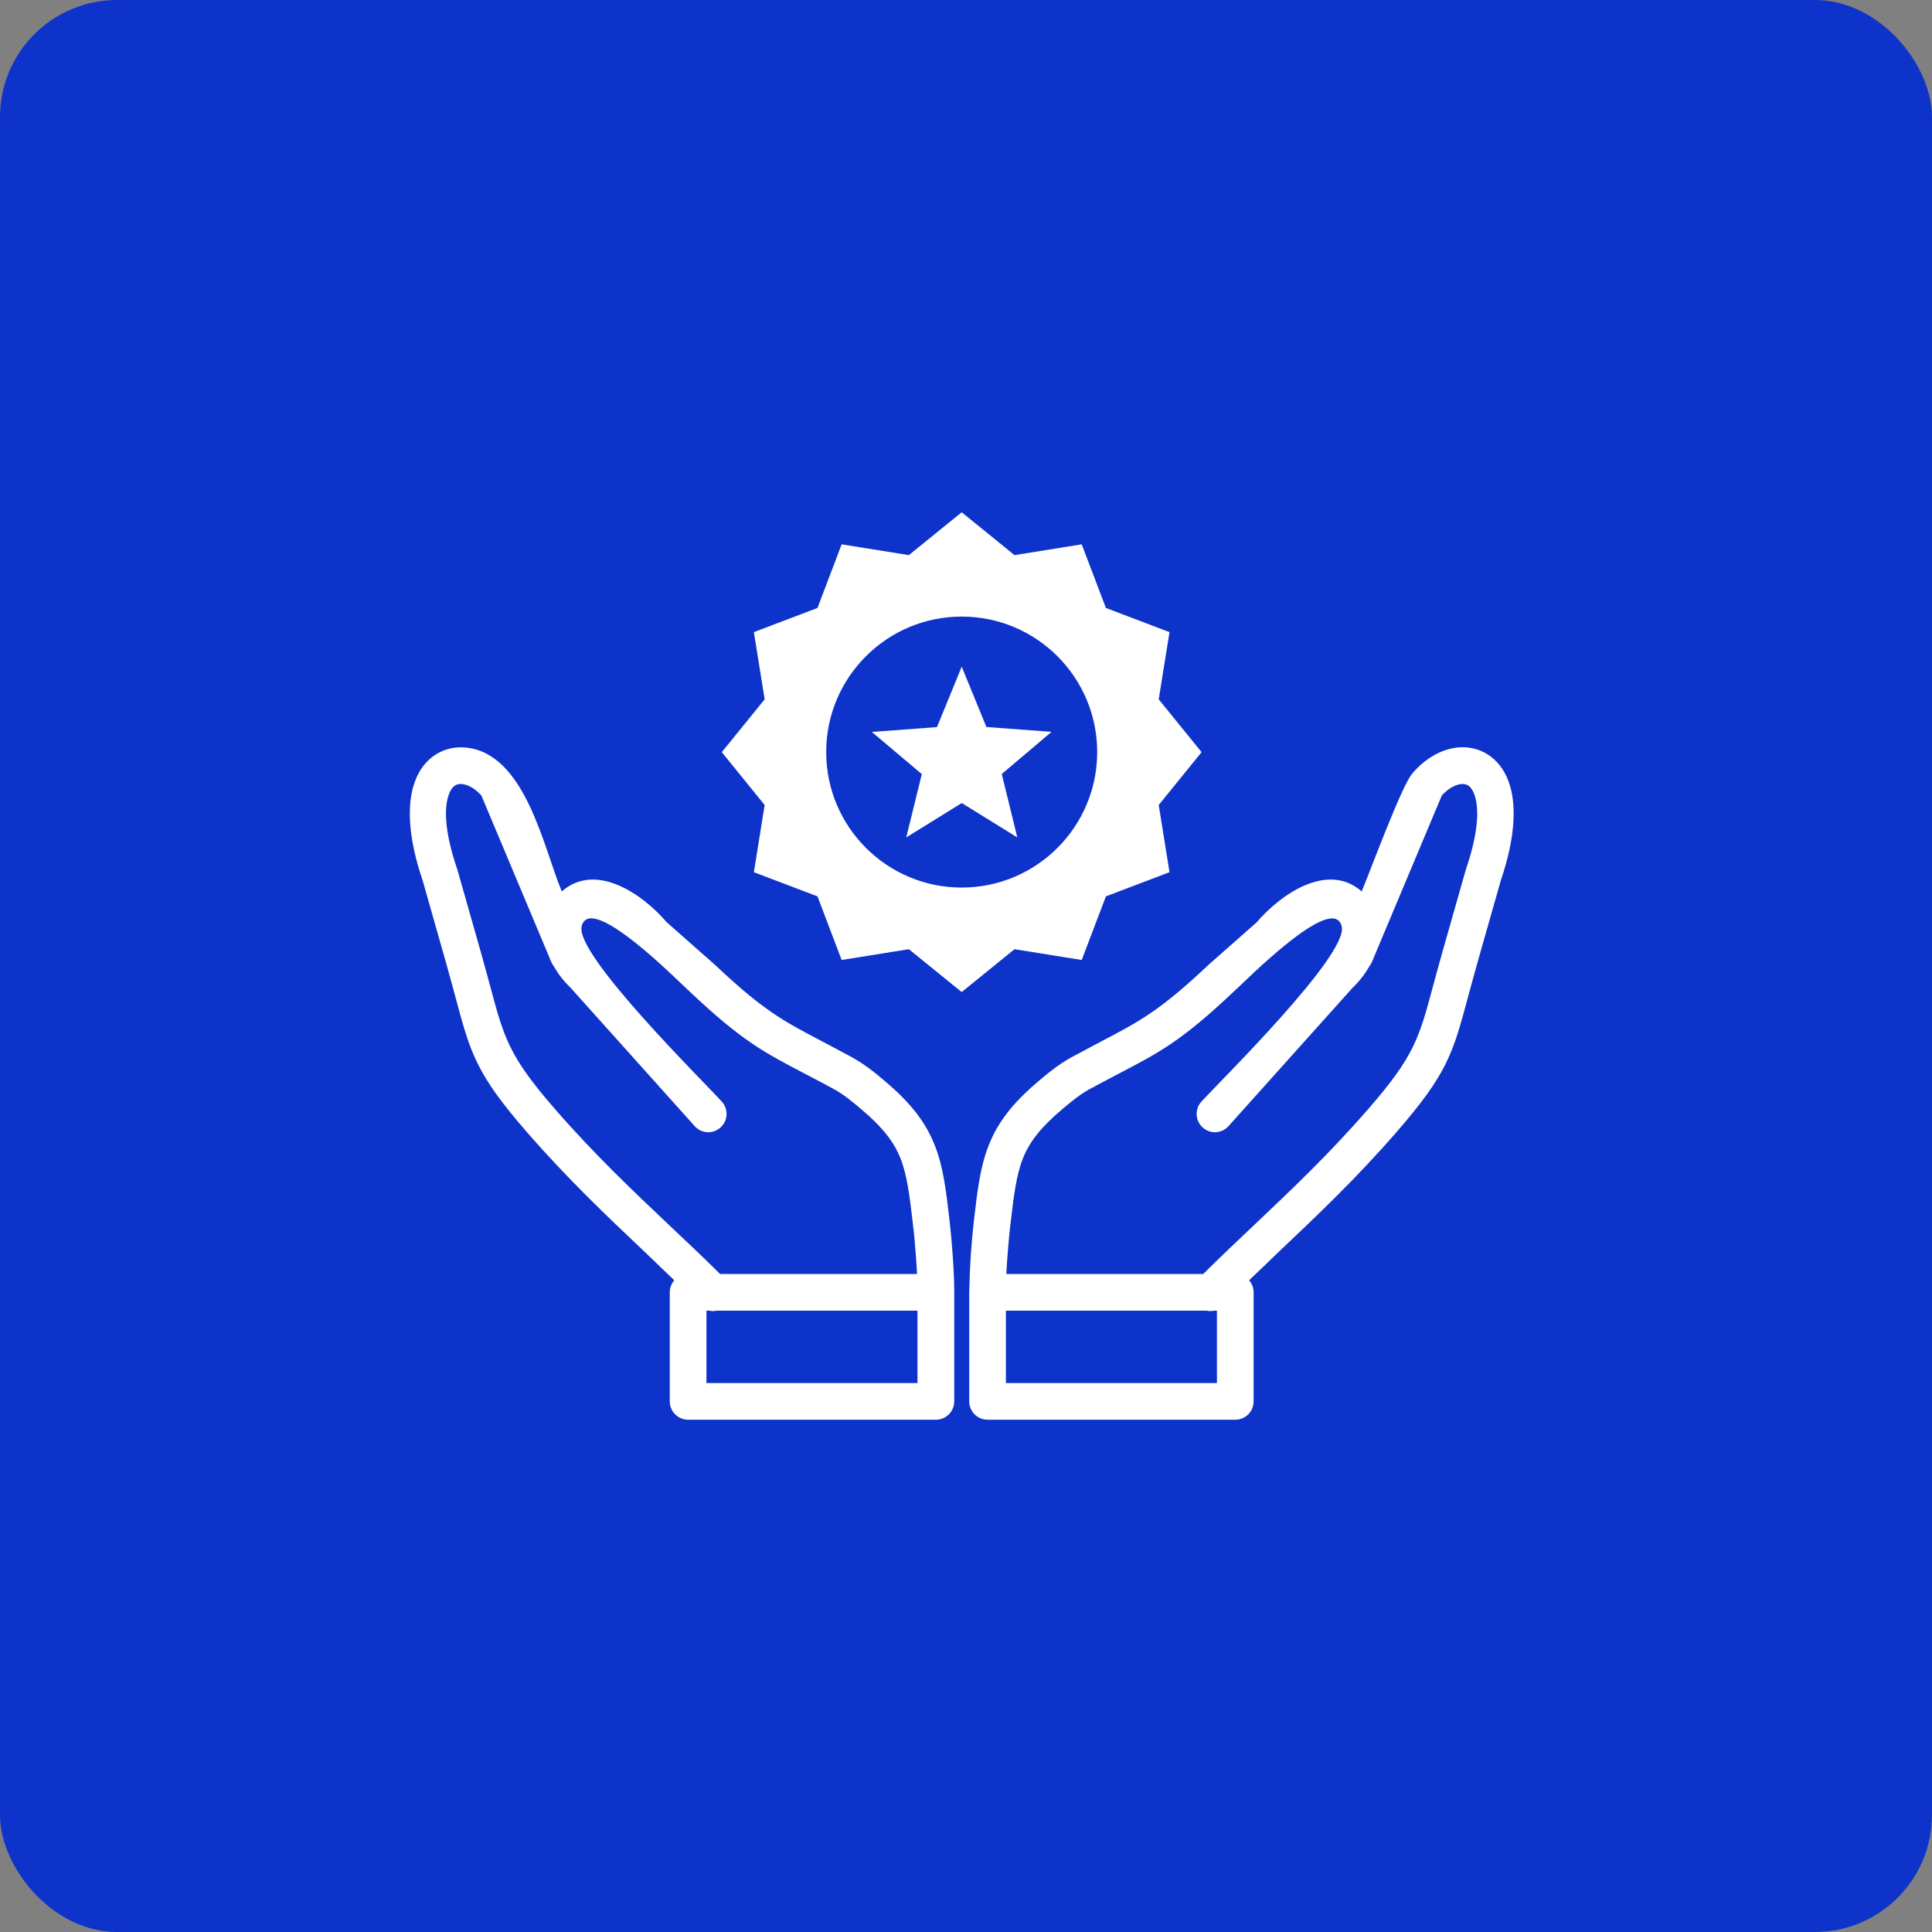<svg width="132" height="132" viewBox="0 0 132 132" fill="none" xmlns="http://www.w3.org/2000/svg">
<rect x="0" y="0" width="132" height="132" fill="#808080" stroke="none"/>
<rect width="132" height="132" rx="8" fill="#0E33CB"/>
<path fill-rule="evenodd" clip-rule="evenodd" d="M65.706 35L69.315 37.928L73.907 37.191L75.558 41.538L79.904 43.189L79.167 47.781L82.096 51.39L79.167 55L79.904 59.591L75.558 61.243L73.907 65.589L69.315 64.852L65.706 67.78L62.096 64.852L57.504 65.589L55.853 61.243L51.507 59.591L52.243 55L49.315 51.39L52.243 47.781L51.507 43.189L55.853 41.538L57.504 37.191L62.096 37.928L65.706 35ZM68.756 87.043H82.206C83.287 85.969 84.471 84.852 85.668 83.716C88.191 81.328 90.825 78.836 93.532 75.717C96.626 72.151 96.957 70.917 97.896 67.424C98.074 66.767 98.271 66.031 98.529 65.116L100.137 59.462L100.155 59.401C101.015 56.884 101.082 55.221 100.726 54.263C100.616 53.968 100.475 53.772 100.309 53.667C100.18 53.582 100.008 53.551 99.83 53.569C99.413 53.612 98.94 53.876 98.51 54.349L93.734 65.724C93.691 65.828 93.63 65.926 93.562 66.012C93.28 66.522 92.9 67.019 92.408 67.492L83.937 76.939C83.477 77.455 82.685 77.498 82.175 77.037C81.66 76.577 81.617 75.785 82.077 75.275C83.225 73.999 92.126 65.263 91.672 63.305C91.107 60.893 85.042 67.087 84.318 67.725L84.299 67.743C80.745 71.107 79.217 71.905 76.43 73.36C75.847 73.667 75.208 73.999 74.416 74.428C74.103 74.6 73.796 74.809 73.495 75.036C73.176 75.282 72.869 75.533 72.581 75.779C71.107 77.019 70.334 78.025 69.892 79.137C69.432 80.291 69.266 81.696 69.039 83.624C68.947 84.397 68.879 85.171 68.824 85.938C68.793 86.313 68.775 86.681 68.756 87.043ZM62.655 87.043H49.199C48.118 85.969 46.934 84.852 45.73 83.716C43.207 81.328 40.574 78.836 37.867 75.717C34.773 72.151 34.441 70.917 33.502 67.424C33.324 66.767 33.128 66.031 32.87 65.116L31.262 59.462L31.243 59.401C30.384 56.884 30.316 55.221 30.672 54.263C30.783 53.968 30.924 53.772 31.09 53.667C31.219 53.582 31.391 53.551 31.569 53.569C31.986 53.612 32.459 53.876 32.888 54.349L37.664 65.724C37.707 65.828 37.769 65.926 37.836 66.012C38.118 66.522 38.499 67.019 38.99 67.492L47.462 76.939C47.922 77.455 48.714 77.498 49.223 77.037C49.739 76.577 49.782 75.785 49.322 75.275C48.186 73.993 39.285 65.257 39.739 63.299C40.304 60.886 46.369 67.08 47.093 67.719L47.112 67.737C50.666 71.101 52.194 71.899 54.981 73.354C55.565 73.661 56.203 73.993 56.995 74.422C57.308 74.594 57.615 74.803 57.916 75.03C58.235 75.275 58.542 75.527 58.83 75.773C60.303 77.013 61.077 78.019 61.519 79.13C61.979 80.285 62.145 81.69 62.372 83.618C62.464 84.391 62.532 85.165 62.587 85.932C62.618 86.313 62.636 86.681 62.655 87.043ZM46.068 87.473C45.878 87.694 45.761 87.982 45.761 88.295V95.748C45.761 96.441 46.326 97 47.013 97H63.944C64.637 97 65.196 96.435 65.196 95.748V88.228C65.196 87.43 65.147 86.57 65.092 85.772C65.036 84.956 64.963 84.146 64.871 83.342C64.625 81.236 64.441 79.695 63.852 78.216C63.244 76.7 62.268 75.392 60.457 73.864C60.126 73.581 59.788 73.299 59.432 73.035C59.057 72.752 58.652 72.482 58.198 72.231C57.461 71.832 56.774 71.469 56.148 71.138C53.569 69.787 52.157 69.051 48.837 65.908C48.812 65.883 48.781 65.859 48.757 65.84L45.552 63.011C43.932 61.114 40.721 58.855 38.383 60.905C37.136 57.94 35.909 51.476 31.833 51.077C31.09 51.003 30.372 51.163 29.745 51.568C29.15 51.955 28.659 52.556 28.352 53.385C27.812 54.828 27.824 57.068 28.88 60.168L30.476 65.785C30.709 66.595 30.912 67.375 31.102 68.063C32.146 71.961 32.514 73.342 35.995 77.344C38.751 80.518 41.452 83.072 44.036 85.521C44.705 86.171 45.38 86.816 46.068 87.473ZM48.462 89.548C48.628 89.585 48.8 89.585 48.972 89.548H62.685V94.495H48.266V89.548H48.462ZM85.343 87.473C85.533 87.694 85.65 87.982 85.65 88.295V95.748C85.65 96.441 85.091 97 84.397 97H67.473C66.78 97 66.221 96.435 66.221 95.748V88.228C66.221 88.185 66.221 88.136 66.227 88.093C66.246 87.289 66.276 86.509 66.326 85.772C66.381 84.956 66.454 84.146 66.546 83.342C66.792 81.236 66.976 79.695 67.566 78.216C68.173 76.7 69.149 75.392 70.96 73.864C71.292 73.581 71.629 73.299 71.985 73.035C72.36 72.752 72.765 72.482 73.219 72.231C73.956 71.832 74.643 71.469 75.269 71.138C77.848 69.787 79.26 69.051 82.581 65.908C82.605 65.883 82.636 65.859 82.66 65.84L85.865 63.011C87.485 61.114 90.696 58.855 93.035 60.905C93.642 59.45 95.742 53.754 96.466 52.882C97.362 51.807 98.498 51.181 99.585 51.071C100.327 50.997 101.045 51.157 101.672 51.562C102.267 51.949 102.758 52.55 103.065 53.379C103.605 54.822 103.593 57.062 102.537 60.162L100.941 65.779C100.708 66.589 100.505 67.369 100.315 68.056C99.271 71.954 98.903 73.336 95.422 77.338C92.666 80.512 89.971 83.065 87.381 85.515C86.706 86.171 86.03 86.816 85.343 87.473ZM82.949 89.548C82.783 89.585 82.611 89.585 82.439 89.548H68.726V94.495H83.145V89.548H82.949ZM65.706 45.546L67.394 49.671L71.844 50.003L68.443 52.882L69.505 57.216L65.712 54.865L61.918 57.216L62.98 52.888L59.567 50.009L64.017 49.677L65.706 45.552V45.546ZM65.706 42.127C70.819 42.127 74.963 46.277 74.963 51.384C74.963 56.497 70.813 60.641 65.706 60.641C60.592 60.641 56.448 56.491 56.448 51.384C56.448 46.277 60.592 42.127 65.706 42.127Z" fill="white"/>
</svg>
